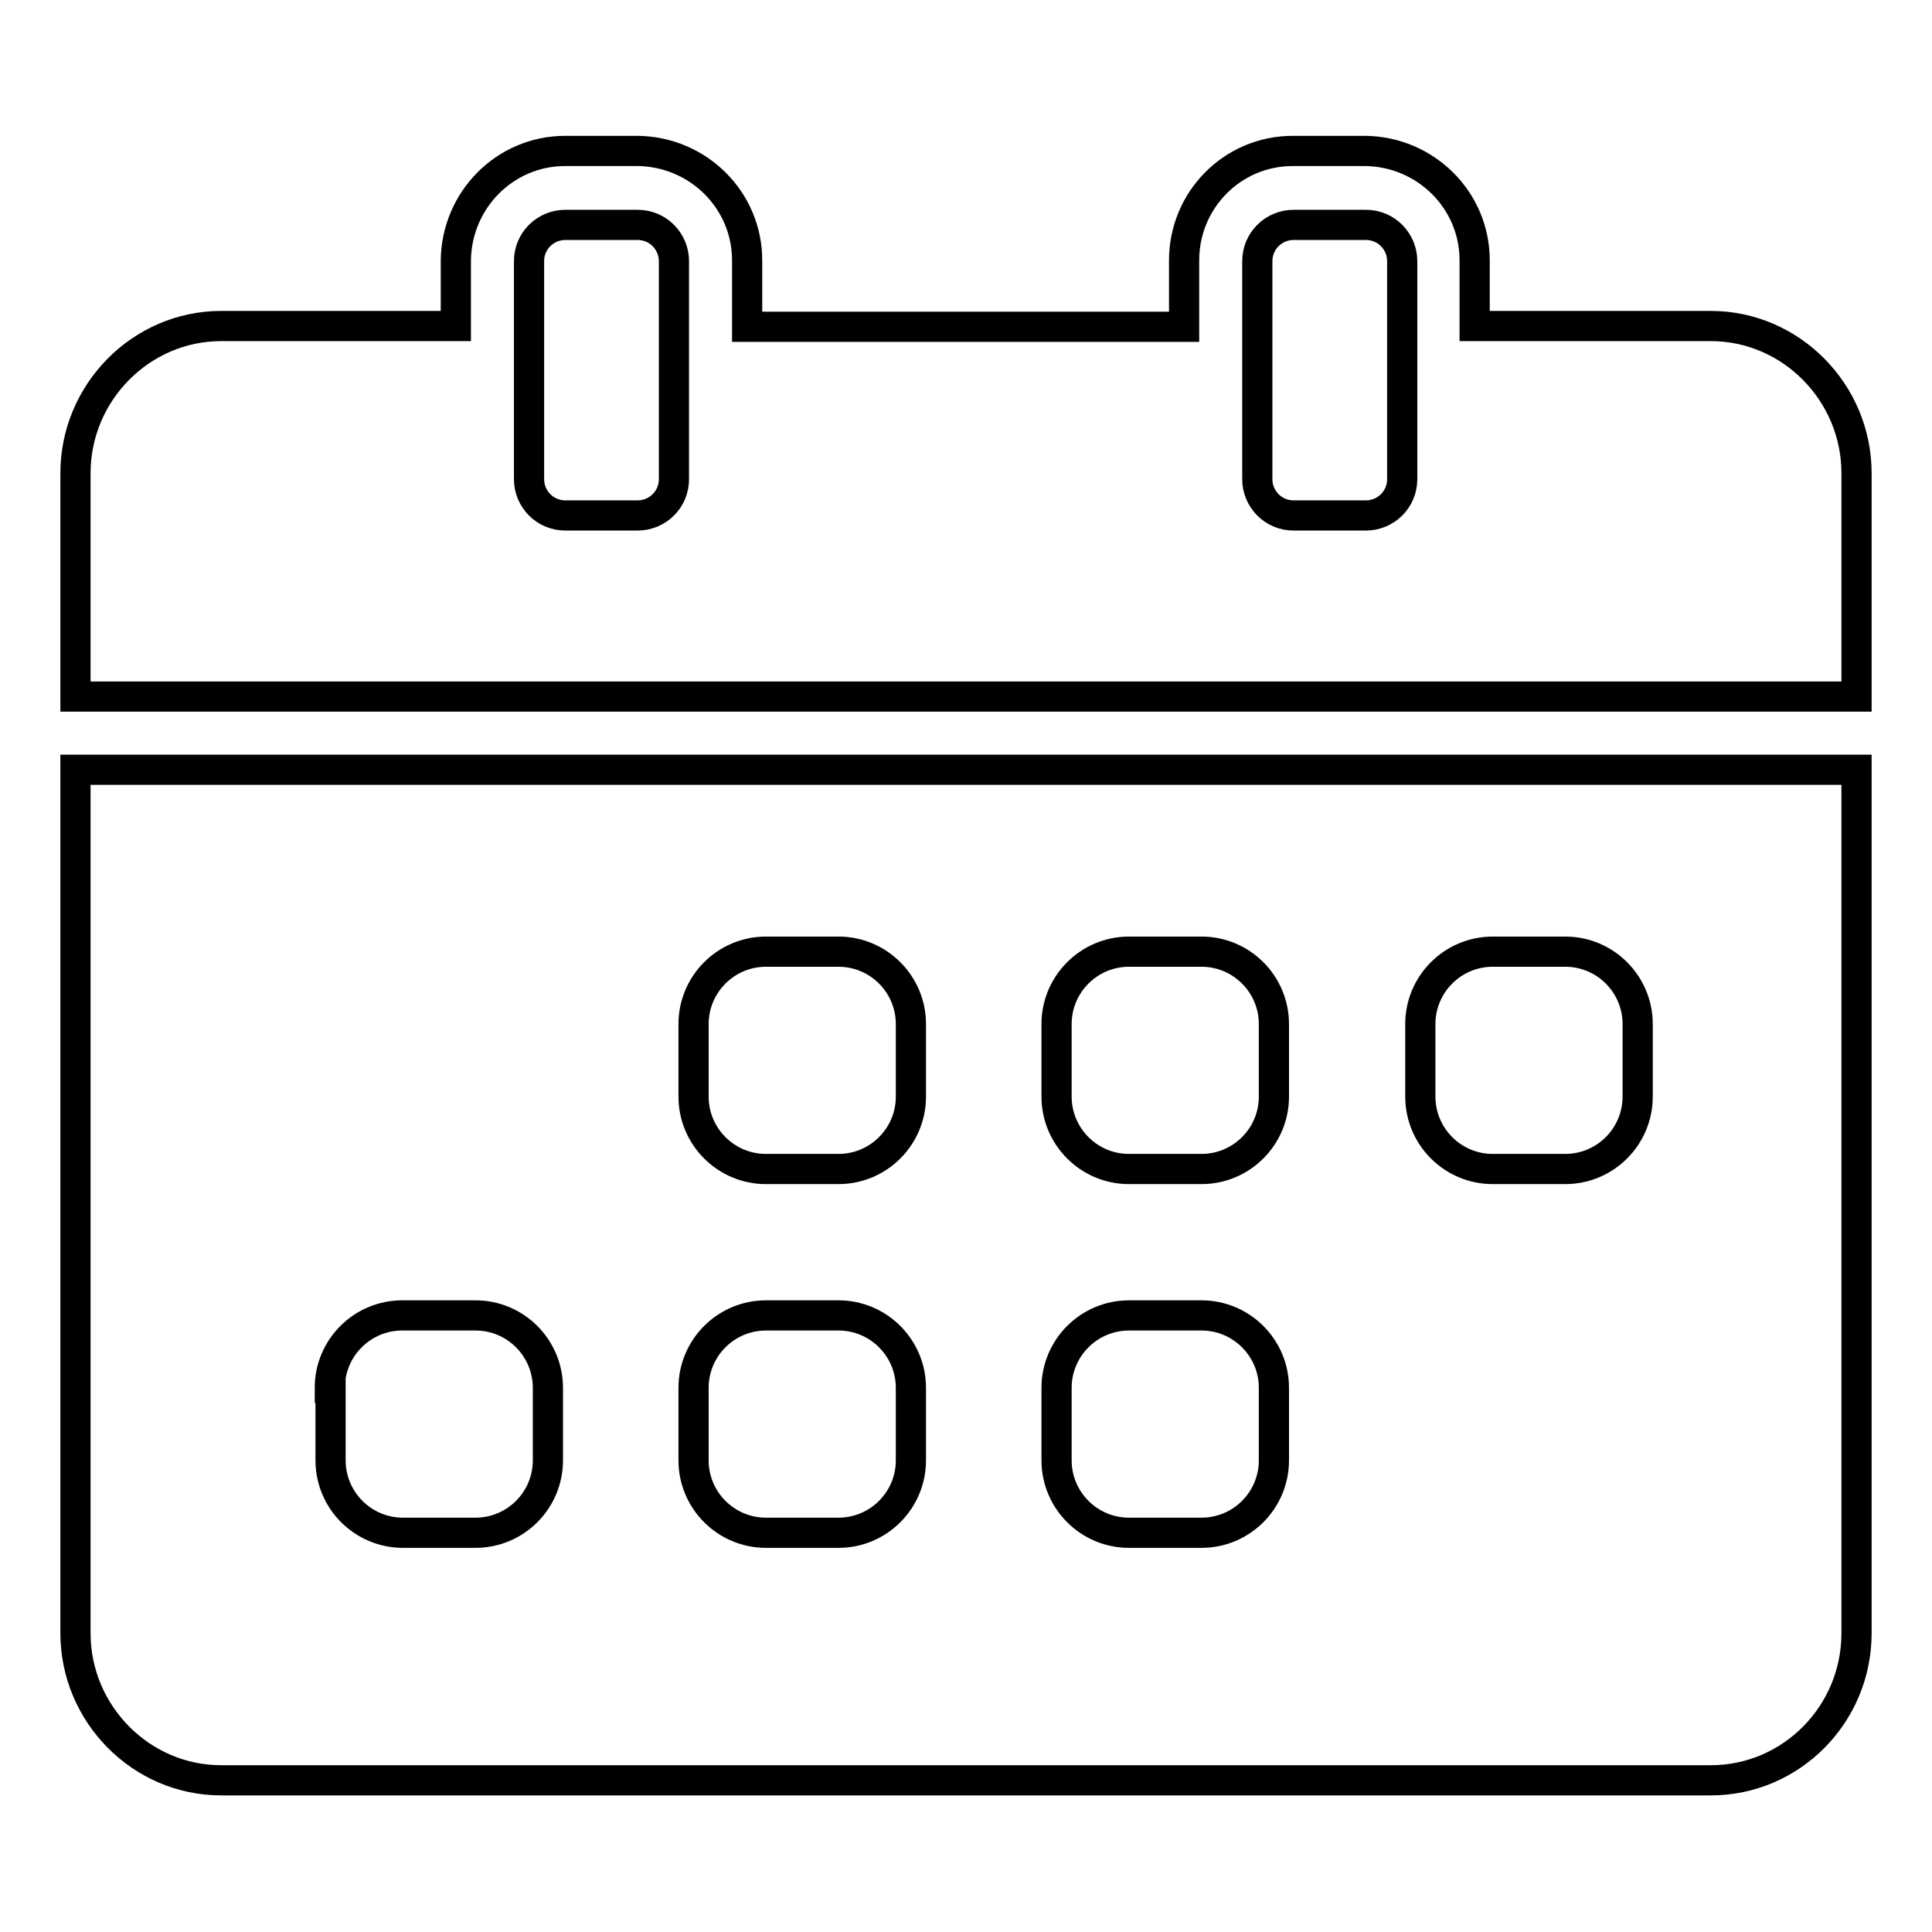 <?xml version="1.0" encoding="utf-8"?>
<!-- Svg Vector Icons : http://www.onlinewebfonts.com/icon -->
<!DOCTYPE svg PUBLIC "-//W3C//DTD SVG 1.1//EN" "http://www.w3.org/Graphics/SVG/1.1/DTD/svg11.dtd">
<svg version="1.1" xmlns="http://www.w3.org/2000/svg" xmlns:xlink="http://www.w3.org/1999/xlink" x="0px" y="0px" viewBox="0 0 256 256" enable-background="new 0 0 256 256" xml:space="preserve">
<g> <path stroke-width="4" fill-opacity="0" stroke="#000000"  d="M226.7,43.2h-31.3v-8.7c0-8-6.5-14.4-14.5-14.5h-9.6c-8,0-14.4,6.5-14.4,14.5v8.8H99v-8.8 c0-8-6.5-14.4-14.5-14.5h-9.6c-8,0-14.4,6.5-14.5,14.5v8.7H29.3C18.7,43.2,10,52,10,62.7v29.6h236V62.7 C246,52,237.3,43.2,226.7,43.2z M89.3,48.1v15.4c0,2.7-2.2,4.8-4.8,4.8h-9.6c-2.7,0-4.8-2.2-4.8-4.8V34.6c0-2.7,2.2-4.8,4.8-4.8 h9.6c2.7,0,4.8,2.2,4.8,4.8L89.3,48.1z M185.8,48.1v15.4c0,2.7-2.2,4.8-4.8,4.8h-9.6c-2.7,0-4.8-2.2-4.8-4.8V34.6 c0-2.7,2.2-4.8,4.8-4.8h9.6c2.7,0,4.8,2.2,4.8,4.8V48.1z M10,216.4c0,10.7,8.7,19.5,19.3,19.5h197.4c10.6,0,19.3-8.7,19.3-19.5V102 H10V216.4z M188.2,135.7c0-5.3,4.3-9.6,9.6-9.6l0,0h9.6c5.3,0,9.6,4.3,9.6,9.6l0,0v9.6c0,5.3-4.3,9.6-9.6,9.6l0,0h-9.6 c-5.3,0-9.6-4.3-9.6-9.6l0,0V135.7z M140,135.7c0-5.3,4.3-9.6,9.6-9.6l0,0h9.6c5.3,0,9.6,4.3,9.6,9.6l0,0v9.6 c0,5.3-4.3,9.6-9.6,9.6l0,0h-9.6c-5.3,0-9.6-4.3-9.6-9.6l0,0L140,135.7z M140,183.9c0-5.3,4.3-9.6,9.6-9.6l0,0h9.6 c5.3,0,9.6,4.3,9.6,9.6l0,0v9.6c0,5.3-4.3,9.6-9.6,9.6l0,0h-9.6c-5.3,0-9.6-4.3-9.6-9.6l0,0L140,183.9z M91.9,135.7 c0-5.3,4.3-9.6,9.6-9.6l0,0h9.6c5.3,0,9.6,4.3,9.6,9.6l0,0v9.6c0,5.3-4.3,9.6-9.6,9.6c0,0,0,0,0,0h-9.6c-5.3,0-9.6-4.3-9.6-9.6l0,0 V135.7z M91.9,183.9c0-5.3,4.3-9.6,9.6-9.6l0,0h9.6c5.3,0,9.6,4.3,9.6,9.6l0,0v9.6c0,5.3-4.3,9.6-9.6,9.6l0,0h-9.6 c-5.3,0-9.6-4.3-9.6-9.6l0,0V183.9z M43.7,183.9c0-5.3,4.3-9.6,9.6-9.6l0,0H63c5.3,0,9.6,4.3,9.6,9.6l0,0v9.6 c0,5.3-4.3,9.6-9.6,9.6l0,0h-9.6c-5.3,0-9.6-4.3-9.6-9.6V183.9z"/></g>
</svg>